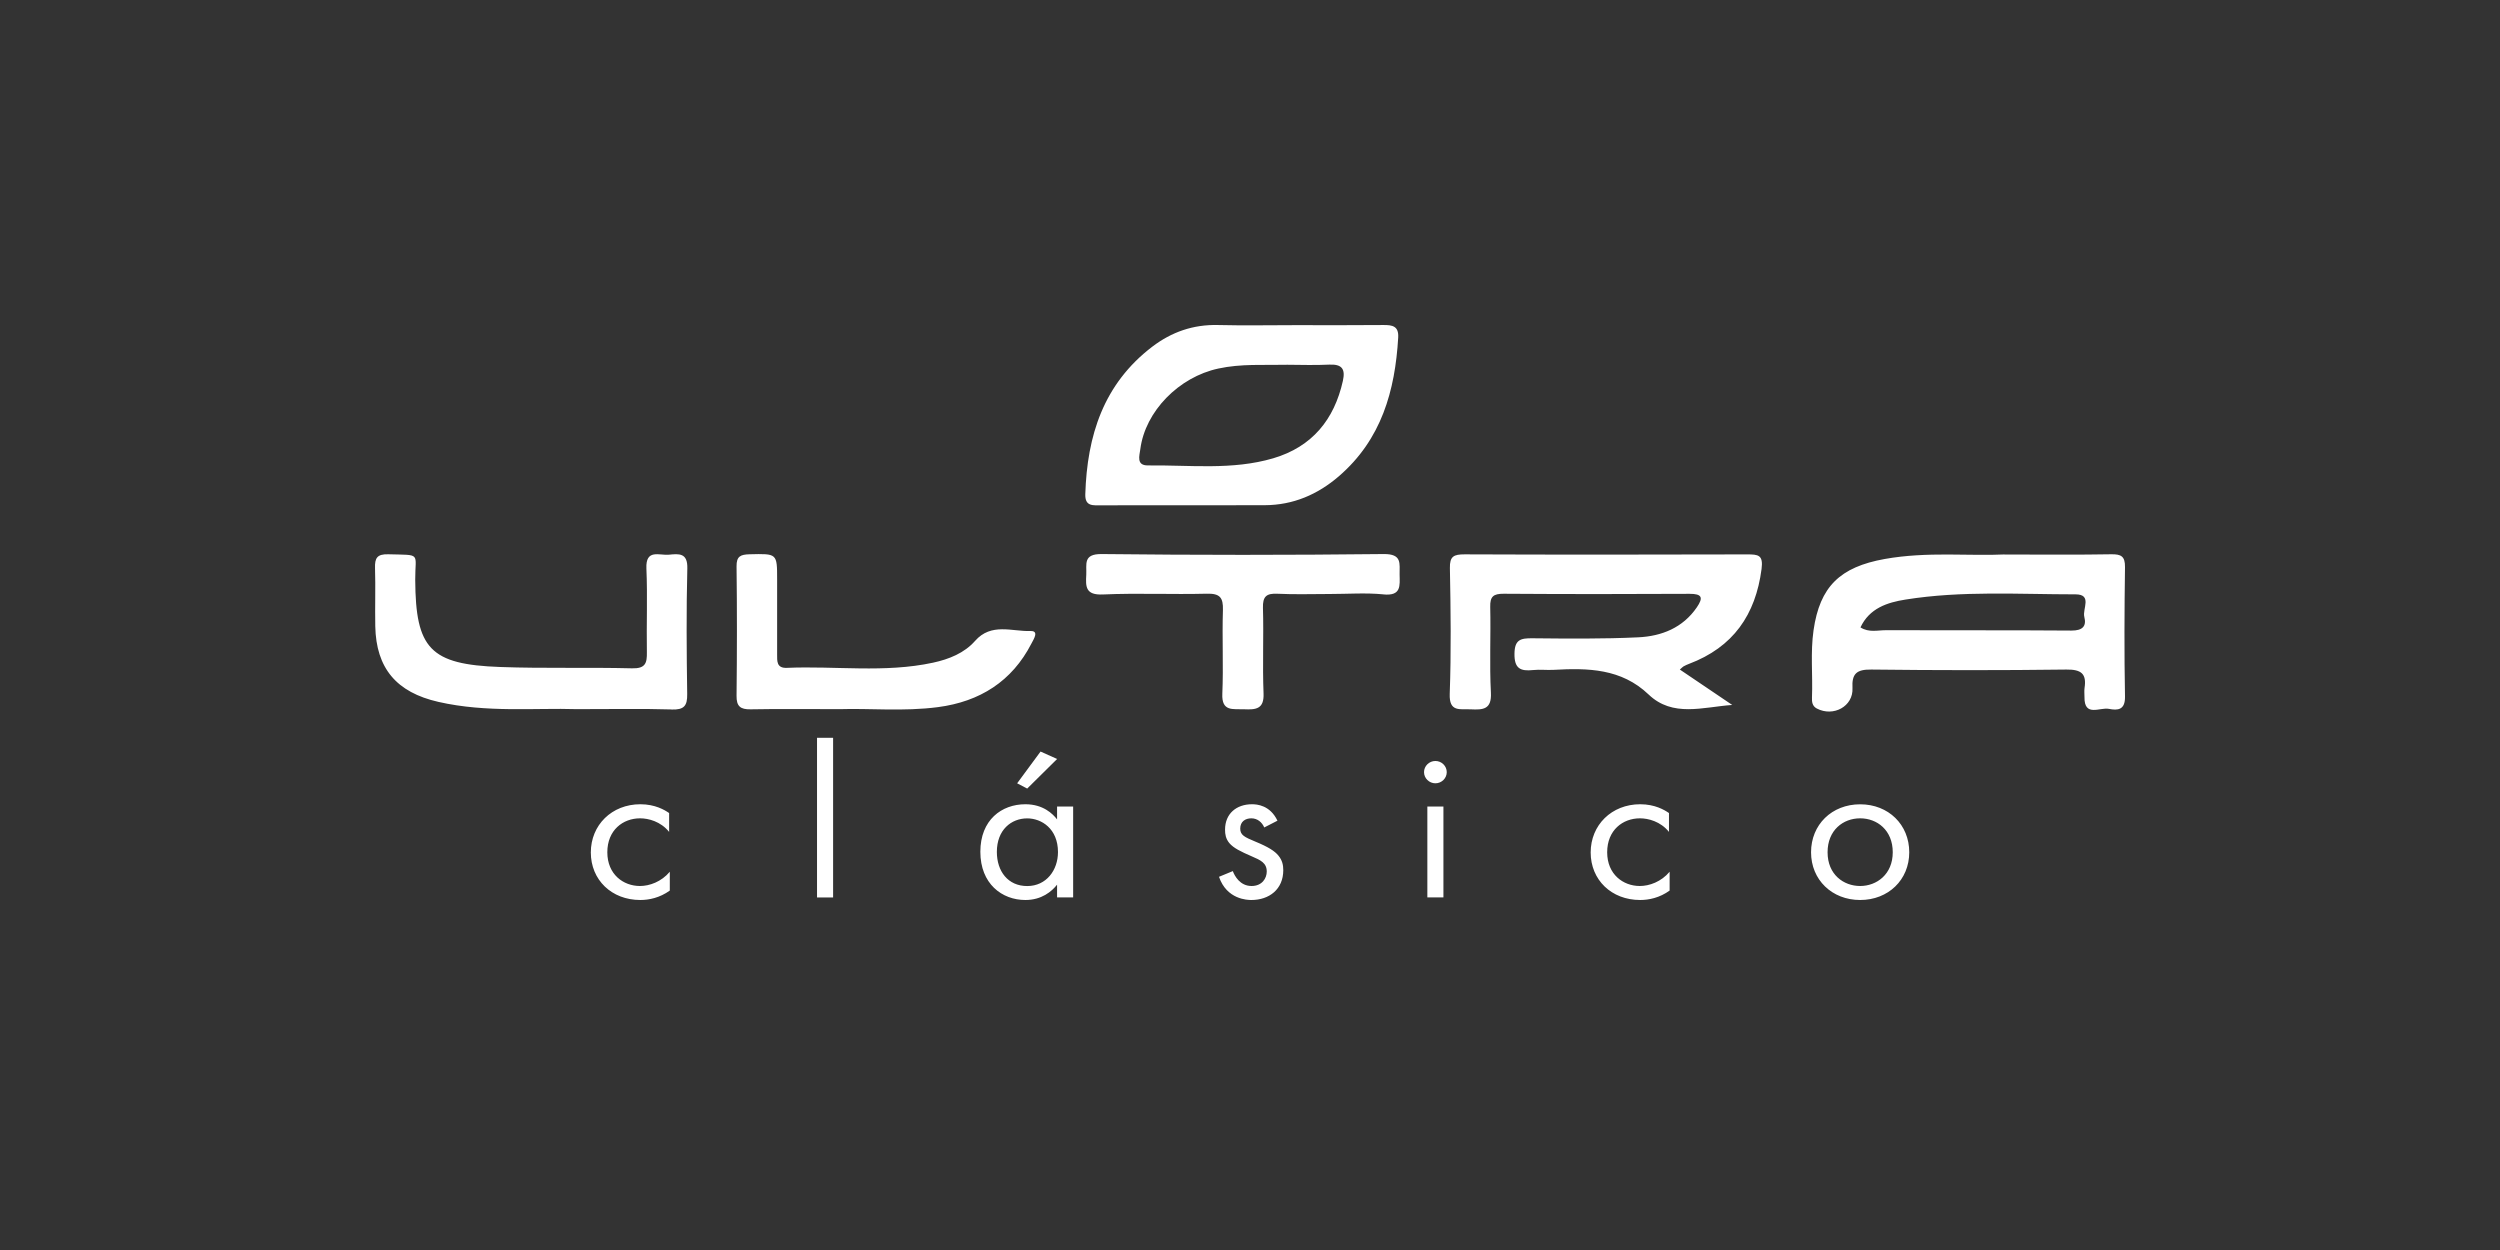 <svg xmlns="http://www.w3.org/2000/svg" width="100" height="50" viewBox="0 0 100 50" fill="none"><rect x="0" y="0" width="100" height="50" fill="#333333" stroke="none"/><path d="M80.187 22.181C81.819 22.181 83.133 22.195 84.446 22.171C84.847 22.164 85.005 22.252 85 22.684C84.976 24.41 84.968 26.137 85 27.863C85.009 28.399 84.714 28.426 84.354 28.354C83.999 28.283 83.367 28.696 83.379 27.882C83.379 27.761 83.365 27.637 83.382 27.518C83.469 26.953 83.254 26.775 82.654 26.782C80.054 26.816 77.451 26.813 74.851 26.782C74.261 26.775 74.068 26.949 74.099 27.523C74.138 28.252 73.335 28.689 72.672 28.34C72.491 28.245 72.472 28.074 72.479 27.901C72.515 27.003 72.413 26.103 72.542 25.208C72.793 23.465 73.599 22.68 75.391 22.359C77.091 22.055 78.801 22.247 80.184 22.178L80.187 22.181ZM74.421 25.097C74.759 25.313 75.113 25.206 75.444 25.208C77.916 25.218 80.385 25.203 82.857 25.223C83.297 25.225 83.471 25.054 83.372 24.672C83.292 24.361 83.701 23.776 83.024 23.774C80.753 23.774 78.474 23.622 76.218 23.983C75.492 24.099 74.779 24.327 74.418 25.097H74.421ZM51.834 13.006C52.997 13.006 54.16 13.013 55.326 13.001C55.696 12.996 55.955 13.042 55.928 13.502C55.803 15.627 55.263 17.574 53.556 19.049C52.704 19.783 51.727 20.203 50.59 20.208C48.411 20.217 46.232 20.208 44.053 20.212C43.727 20.212 43.395 20.269 43.412 19.766C43.485 17.434 44.133 15.359 46.097 13.863C46.864 13.281 47.727 12.977 48.714 13.001C49.754 13.027 50.794 13.006 51.834 13.006ZM51.461 14.592C50.549 14.609 49.638 14.545 48.733 14.742C47.158 15.081 45.809 16.449 45.613 17.964C45.579 18.227 45.439 18.624 45.923 18.617C47.596 18.598 49.289 18.814 50.927 18.332C52.489 17.871 53.37 16.781 53.715 15.236C53.822 14.756 53.677 14.561 53.164 14.585C52.598 14.614 52.027 14.592 51.461 14.59V14.592ZM67.354 26.649C67.417 26.614 67.487 26.583 67.555 26.557C69.332 25.887 70.222 24.591 70.462 22.763C70.537 22.195 70.329 22.176 69.886 22.176C66.12 22.186 62.355 22.19 58.589 22.174C58.151 22.174 57.987 22.25 57.996 22.722C58.028 24.398 58.049 26.08 57.989 27.756C57.962 28.492 58.393 28.354 58.828 28.373C59.324 28.397 59.672 28.381 59.636 27.706C59.576 26.566 59.636 25.419 59.609 24.277C59.6 23.862 59.73 23.748 60.149 23.75C62.625 23.767 65.105 23.767 67.581 23.753C68.091 23.75 68.135 23.909 67.874 24.292C67.313 25.113 66.466 25.448 65.528 25.493C64.118 25.56 62.705 25.545 61.293 25.531C60.824 25.526 60.587 25.586 60.579 26.144C60.57 26.735 60.809 26.858 61.324 26.802C61.593 26.773 61.868 26.809 62.142 26.794C63.52 26.716 64.855 26.74 65.944 27.78C66.909 28.703 68.108 28.283 69.289 28.198C68.609 27.739 67.929 27.279 67.194 26.782C67.281 26.706 67.315 26.669 67.356 26.645L67.354 26.649ZM26.864 28.381C27.365 28.397 27.495 28.233 27.488 27.763C27.464 26.087 27.45 24.41 27.493 22.736C27.51 22.105 27.154 22.15 26.755 22.188C26.373 22.224 25.822 21.946 25.856 22.739C25.904 23.855 25.856 24.973 25.875 26.089C25.882 26.521 25.822 26.747 25.28 26.733C23.524 26.688 21.766 26.744 20.012 26.68C17.202 26.581 16.624 25.944 16.609 23.192C16.605 22.088 16.875 22.209 15.528 22.171C15.083 22.16 14.989 22.323 15.001 22.718C15.025 23.494 14.996 24.273 15.011 25.049C15.044 26.726 15.855 27.694 17.538 28.076C19.466 28.516 21.427 28.312 23.06 28.366C24.538 28.366 25.701 28.343 26.862 28.378L26.864 28.381ZM37.52 28.285C39.194 28.065 40.481 27.253 41.257 25.742C41.344 25.572 41.574 25.232 41.223 25.241C40.478 25.265 39.651 24.9 39.003 25.636C38.575 26.122 37.961 26.369 37.322 26.507C35.387 26.925 33.423 26.631 31.476 26.714C31.058 26.733 31.085 26.441 31.085 26.168C31.085 25.17 31.085 24.175 31.085 23.178C31.085 22.131 31.085 22.145 29.984 22.171C29.621 22.181 29.457 22.25 29.462 22.656C29.483 24.382 29.481 26.106 29.462 27.832C29.457 28.25 29.612 28.381 30.025 28.373C31.138 28.352 32.253 28.366 33.61 28.366C34.751 28.328 36.142 28.466 37.52 28.285ZM55.331 23.776C56.059 23.848 55.991 23.43 55.984 22.976C55.977 22.542 56.093 22.155 55.348 22.162C51.589 22.205 47.831 22.205 44.072 22.162C43.311 22.152 43.473 22.573 43.451 22.988C43.424 23.463 43.415 23.81 44.116 23.779C45.497 23.717 46.885 23.784 48.269 23.748C48.801 23.734 48.931 23.905 48.917 24.403C48.881 25.519 48.941 26.638 48.893 27.751C48.861 28.478 49.321 28.352 49.761 28.371C50.233 28.392 50.569 28.366 50.542 27.737C50.496 26.597 50.552 25.455 50.518 24.315C50.506 23.86 50.653 23.727 51.103 23.75C51.795 23.784 52.487 23.76 53.181 23.76C53.899 23.76 54.62 23.705 55.331 23.774V23.776ZM26.765 33.276C26.426 32.856 25.935 32.733 25.604 32.733C24.917 32.733 24.293 33.205 24.293 34.091C24.293 34.977 24.936 35.44 25.597 35.44C25.981 35.44 26.453 35.273 26.792 34.87V35.623C26.39 35.912 25.962 36 25.614 36C24.462 36 23.633 35.195 23.633 34.098C23.633 33.001 24.472 32.17 25.614 32.17C26.204 32.17 26.586 32.398 26.765 32.522V33.274V33.276ZM33.324 29.511V35.898H32.681V29.511H33.324ZM42.283 32.26H42.926V35.895H42.283V35.387C42.07 35.658 41.666 36 41.015 36C40.079 36 39.214 35.352 39.214 34.072C39.214 32.792 40.07 32.17 41.015 32.17C41.729 32.17 42.113 32.555 42.283 32.776V32.258V32.26ZM39.874 34.074C39.874 34.853 40.319 35.442 41.088 35.442C41.857 35.442 42.319 34.803 42.319 34.084C42.319 33.146 41.659 32.735 41.088 32.735C40.454 32.735 39.874 33.191 39.874 34.077V34.074ZM42.283 30.361L41.088 31.543L40.686 31.332L41.622 30.062L42.283 30.358V30.361ZM50.571 33.101C50.482 32.889 50.295 32.733 50.054 32.733C49.812 32.733 49.609 32.863 49.609 33.144C49.609 33.407 49.788 33.486 50.206 33.661C50.74 33.88 50.992 34.046 51.135 34.222C51.294 34.414 51.331 34.606 51.331 34.808C51.331 35.57 50.77 36 50.054 36C49.901 36 49.072 35.983 48.76 35.072L49.313 34.844C49.384 35.036 49.599 35.44 50.063 35.44C50.482 35.44 50.67 35.133 50.67 34.86C50.67 34.518 50.421 34.404 50.073 34.255C49.628 34.062 49.34 33.922 49.171 33.721C49.028 33.545 49.002 33.369 49.002 33.186C49.002 32.548 49.456 32.17 50.08 32.17C50.276 32.17 50.803 32.206 51.098 32.828L50.571 33.098V33.101ZM57.416 30.439C57.665 30.439 57.87 30.641 57.87 30.886C57.87 31.13 57.665 31.332 57.416 31.332C57.167 31.332 56.961 31.13 56.961 30.886C56.961 30.641 57.167 30.439 57.416 30.439ZM57.737 32.26V35.895H57.094V32.26H57.737ZM66.759 33.276C66.42 32.856 65.929 32.733 65.598 32.733C64.911 32.733 64.287 33.205 64.287 34.091C64.287 34.977 64.93 35.44 65.591 35.44C65.975 35.44 66.447 35.273 66.785 34.87V35.623C66.384 35.912 65.956 36 65.608 36C64.456 36 63.627 35.195 63.627 34.098C63.627 33.001 64.466 32.17 65.608 32.17C66.198 32.17 66.58 32.398 66.759 32.522V33.274V33.276ZM72.442 34.091C72.442 32.987 73.272 32.172 74.406 32.172C75.541 32.172 76.37 32.987 76.37 34.091C76.37 35.195 75.531 36 74.406 36C73.282 36 72.442 35.195 72.442 34.091ZM73.103 34.091C73.103 34.984 73.746 35.44 74.406 35.44C75.067 35.44 75.71 34.974 75.71 34.091C75.71 33.208 75.086 32.733 74.406 32.733C73.727 32.733 73.103 33.205 73.103 34.091Z" fill="white"></path></svg>